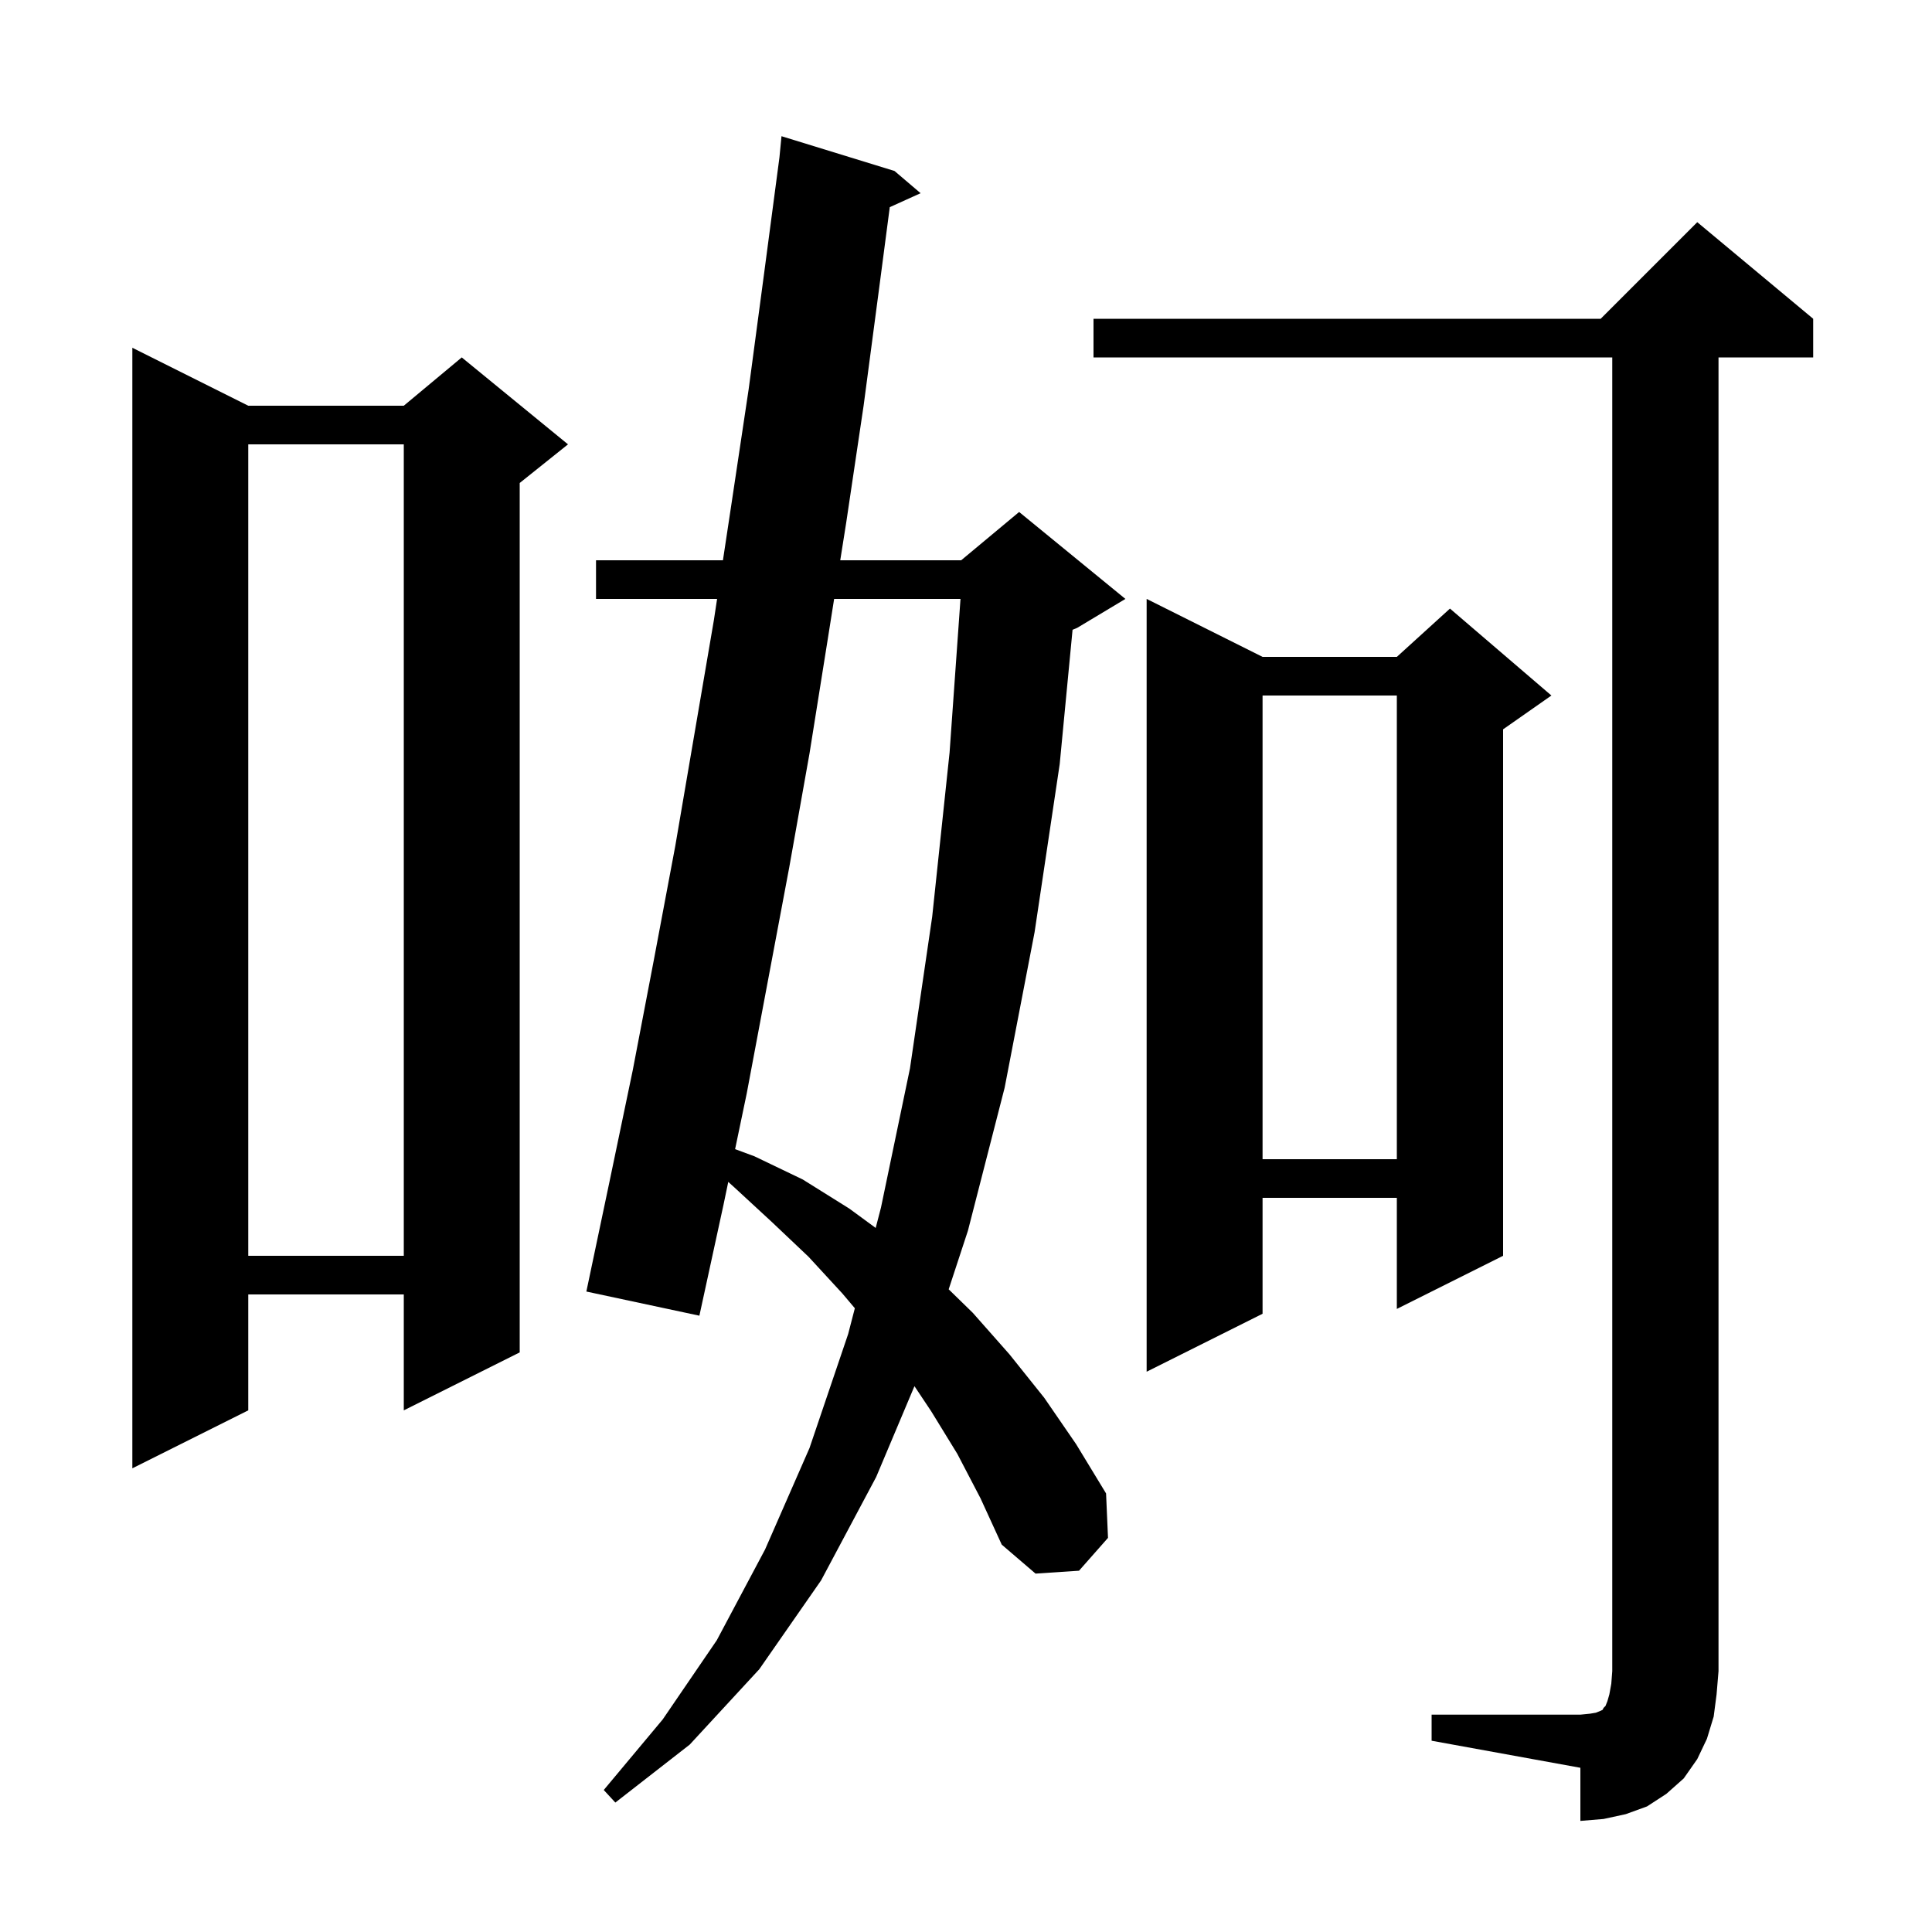 <svg xmlns="http://www.w3.org/2000/svg" xmlns:xlink="http://www.w3.org/1999/xlink" version="1.1" baseProfile="full" viewBox="0 0 200 200" width="200" height="200"><g fill="currentColor"><path d="M 148.2 177.5 L 163.6 177.5 L 164.6 177.4 L 165.2 177.3 L 165.7 177.1 L 165.9 177.0 L 166.0 176.8 L 166.2 176.6 L 166.4 176.1 L 166.6 175.4 L 166.8 174.3 L 166.9 173.0 L 166.9 37.0 L 113.2 37.0 L 113.2 33.0 L 165.7 33.0 L 175.7 23.0 L 187.7 33.0 L 187.7 37.0 L 177.9 37.0 L 177.9 173.0 L 177.7 175.4 L 177.4 177.7 L 176.7 180.0 L 175.7 182.1 L 174.3 184.1 L 172.5 185.7 L 170.5 187.0 L 168.3 187.8 L 166.0 188.3 L 163.6 188.5 L 163.6 183.0 L 148.2 180.2 Z M 99.1 150.5 L 96.4 146.1 L 94.664 143.496 L 90.7 152.9 L 85.0 163.6 L 78.6 172.8 L 71.4 180.6 L 63.7 186.6 L 62.5 185.3 L 68.6 178.0 L 74.2 169.8 L 79.2 160.4 L 83.8 149.9 L 87.8 138.1 L 88.493 135.429 L 87.2 133.9 L 83.7 130.1 L 79.9 126.5 L 76.0 122.9 L 75.39 122.35 L 74.9 124.7 L 72.4 136.2 L 60.7 133.7 L 63.1 122.3 L 65.5 110.8 L 67.7 99.3 L 69.9 87.6 L 73.9 64.2 L 74.233 62.0 L 61.7 62.0 L 61.7 58.0 L 74.838 58.0 L 75.7 52.3 L 77.5 40.3 L 79.1 28.3 L 80.688 16.291 L 80.9 14.1 L 92.6 17.7 L 95.3 20.0 L 92.109 21.445 L 91.0 29.9 L 89.4 42.0 L 87.6 54.1 L 86.982 58.0 L 99.5 58.0 L 105.5 53.0 L 116.5 62.0 L 111.5 65.0 L 111.031 65.195 L 109.7 79.1 L 107.1 96.5 L 104.0 112.6 L 100.2 127.4 L 98.207 133.469 L 100.7 135.9 L 104.5 140.2 L 108.1 144.7 L 111.4 149.5 L 114.5 154.6 L 114.7 159.2 L 111.7 162.6 L 107.2 162.9 L 103.7 159.9 L 101.5 155.1 Z M 25.7 42.0 L 41.8 42.0 L 47.8 37.0 L 58.8 46.0 L 53.8 50.0 L 53.8 140.0 L 41.8 146.0 L 41.8 134.0 L 25.7 134.0 L 25.7 146.0 L 13.7 152.0 L 13.7 36.0 Z M 130.7 68.0 L 144.6 68.0 L 150.1 63.0 L 160.6 72.0 L 155.6 75.5 L 155.6 130.0 L 144.6 135.5 L 144.6 124.0 L 130.7 124.0 L 130.7 136.0 L 118.7 142.0 L 118.7 62.0 Z M 25.7 46.0 L 25.7 130.0 L 41.8 130.0 L 41.8 46.0 Z M 86.349 62.0 L 85.7 66.1 L 83.8 78.0 L 81.7 89.8 L 77.3 113.2 L 76.098 118.959 L 78.1 119.7 L 83.1 122.1 L 87.9 125.1 L 90.651 127.117 L 91.2 125.0 L 94.2 110.6 L 96.5 94.9 L 98.3 77.9 L 99.43 62.0 Z M 130.7 72.0 L 130.7 120.0 L 144.6 120.0 L 144.6 72.0 Z "/></g></svg>